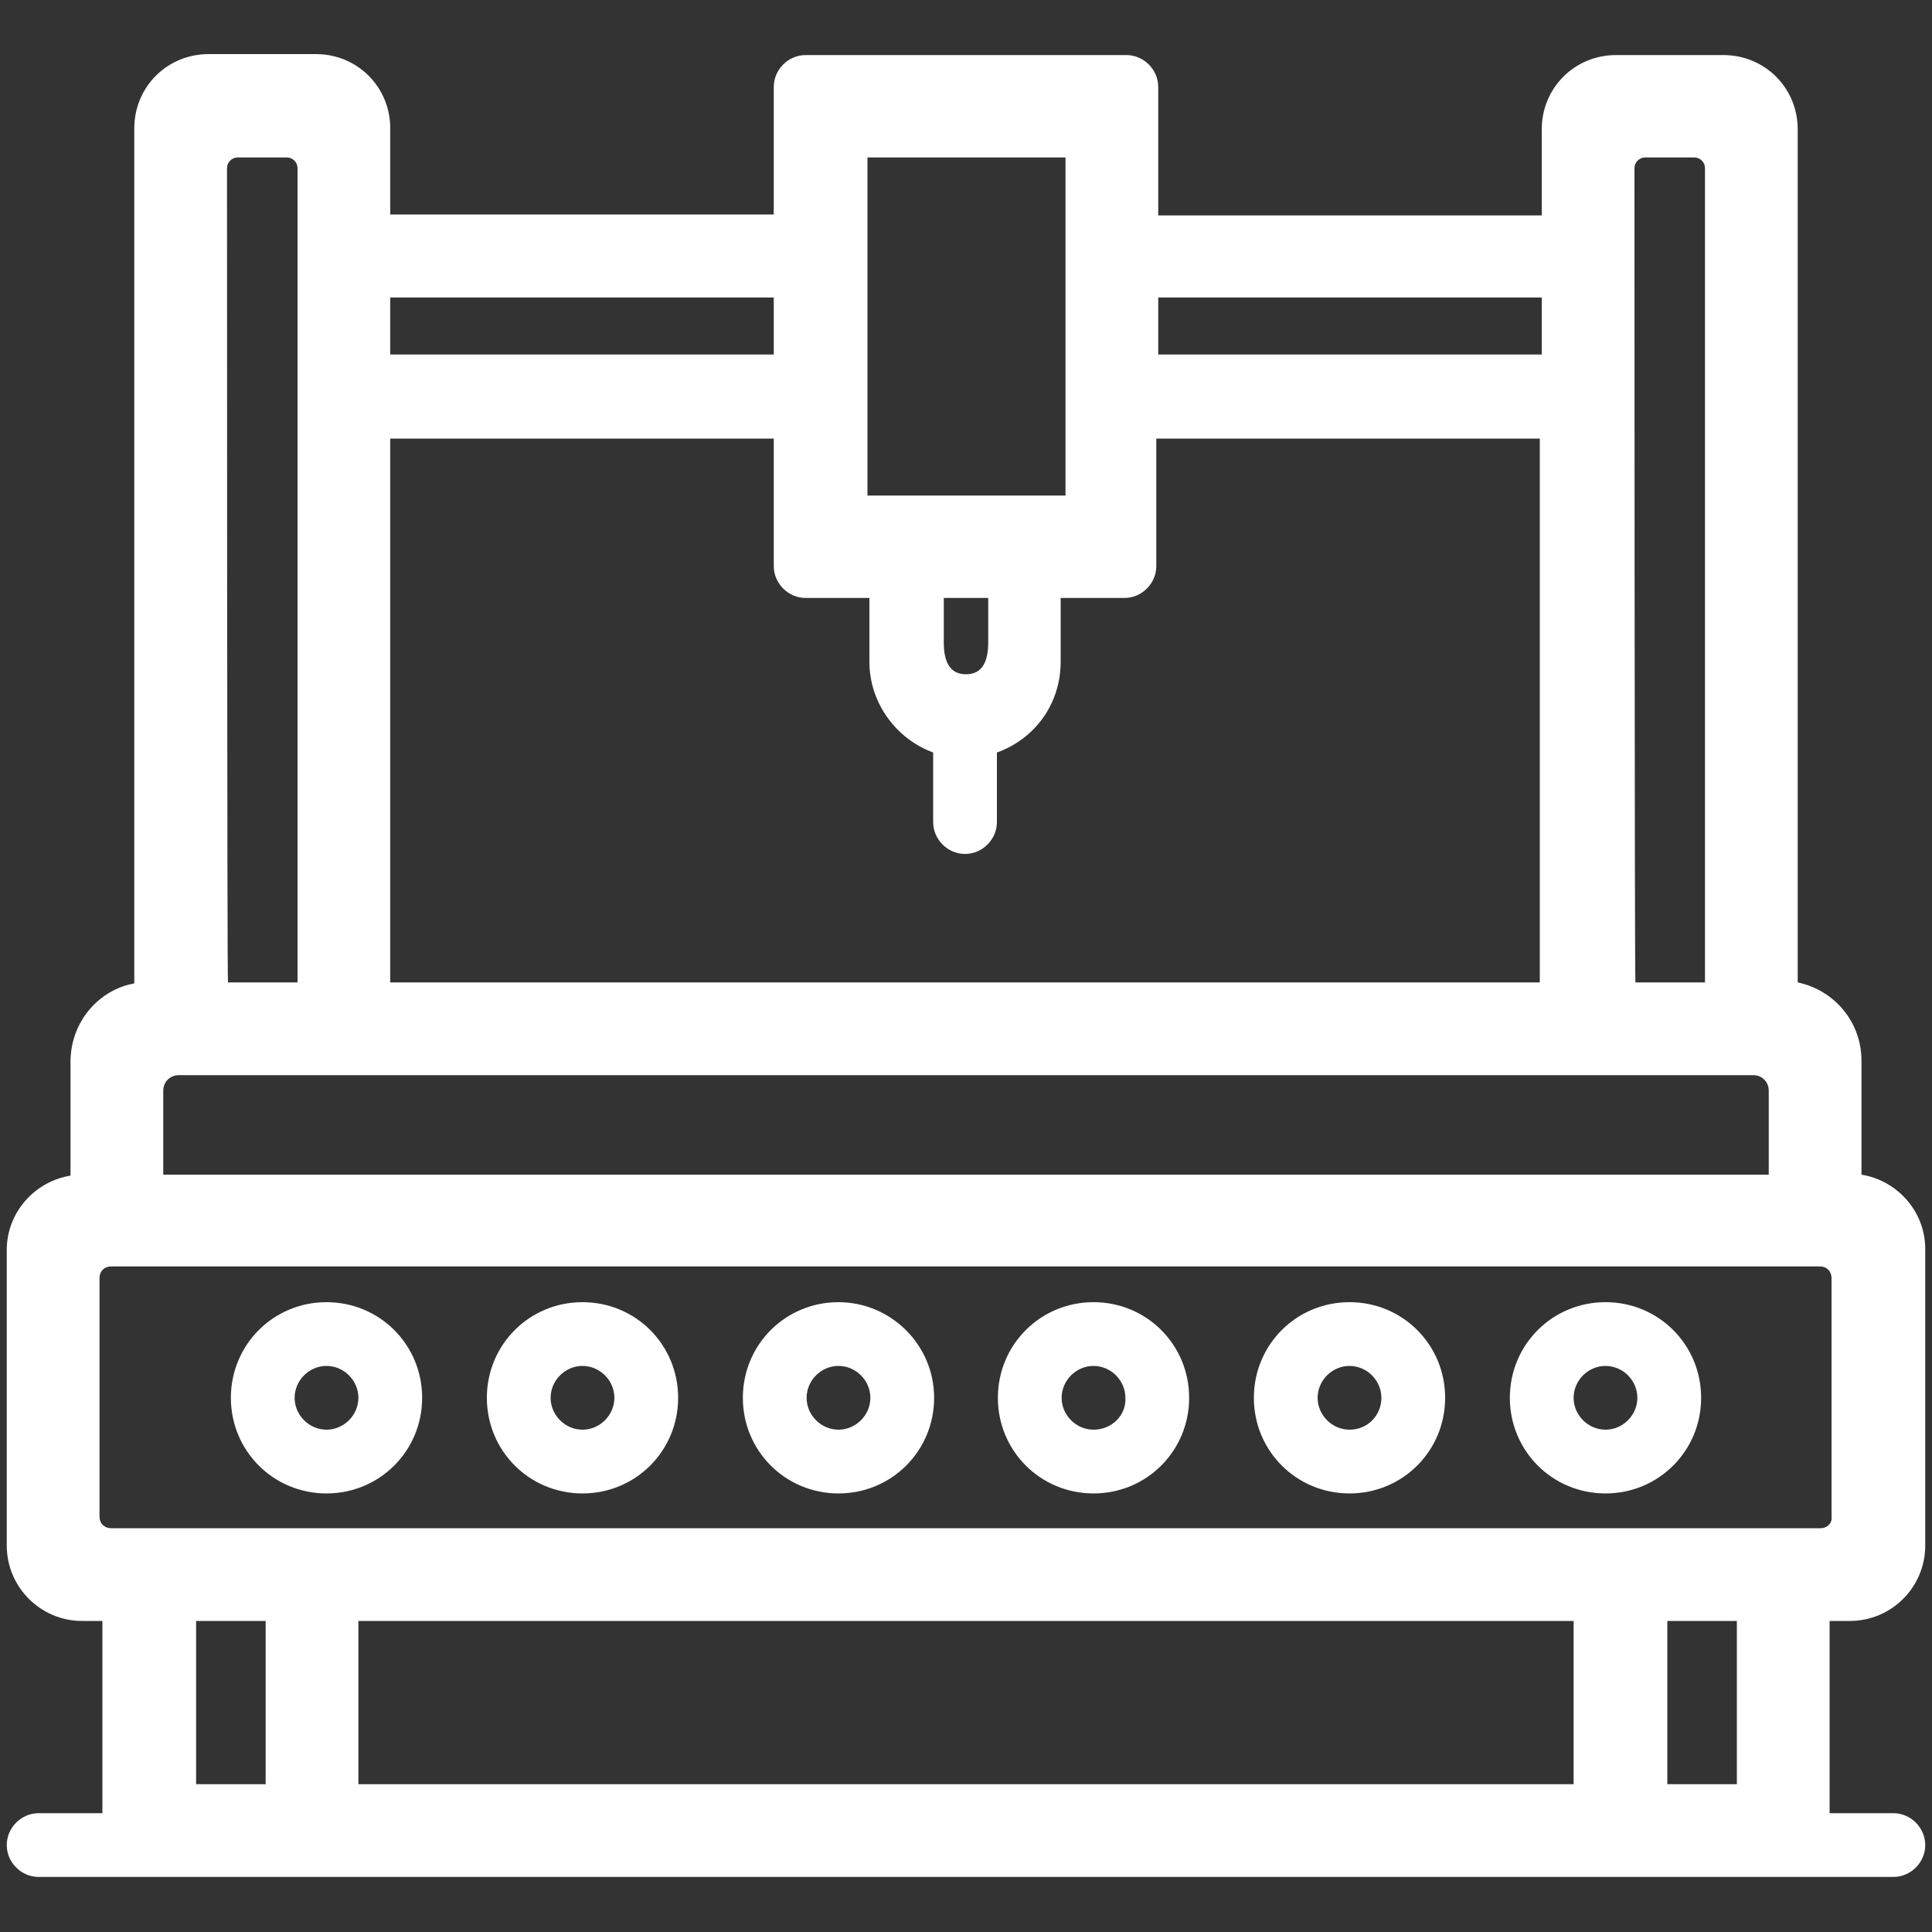 <?xml version="1.0" encoding="utf-8"?>
<!-- Generator: Adobe Illustrator 25.0.0, SVG Export Plug-In . SVG Version: 6.00 Build 0)  -->
<svg version="1.1" id="图层_1" xmlns="http://www.w3.org/2000/svg" xmlns:xlink="http://www.w3.org/1999/xlink" x="0px" y="0px"
	 viewBox="0 0 200 200" style="enable-background:new 0 0 200 200;" xml:space="preserve">
<rect x="0" y="0" width="200" height="200" fill="#333333" stroke="none"/>
<style type="text/css">
	.st0{fill:#FFFFFF;}
</style>
<path class="st0" d="M60.3,134.8c-5.5,0-9.9,4.4-9.9,9.9s4.4,9.9,9.9,9.9s9.9-4.4,9.9-9.9S65.8,134.8,60.3,134.8z M60.3,148
	c-1.8,0-3.3-1.5-3.3-3.3s1.5-3.3,3.3-3.3s3.3,1.5,3.3,3.3S62.1,148,60.3,148z"/>
<path class="st0" d="M33.8,134.8c-5.5,0-9.9,4.4-9.9,9.9s4.4,9.9,9.9,9.9s9.9-4.4,9.9-9.9S39.3,134.8,33.8,134.8z M33.8,148
	c-1.8,0-3.3-1.5-3.3-3.3s1.5-3.3,3.3-3.3s3.3,1.5,3.3,3.3S35.6,148,33.8,148z"/>
<path class="st0" d="M139.7,134.8c-5.5,0-9.9,4.4-9.9,9.9s4.4,9.9,9.9,9.9s9.9-4.4,9.9-9.9S145.2,134.8,139.7,134.8z M139.7,148
	c-1.8,0-3.3-1.5-3.3-3.3s1.5-3.3,3.3-3.3s3.3,1.5,3.3,3.3S141.6,148,139.7,148z"/>
<path class="st0" d="M86.8,134.8c-5.5,0-9.9,4.4-9.9,9.9s4.4,9.9,9.9,9.9s9.9-4.4,9.9-9.9S92.2,134.8,86.8,134.8z M86.8,148
	c-1.8,0-3.3-1.5-3.3-3.3s1.5-3.3,3.3-3.3s3.3,1.5,3.3,3.3C90.1,146.5,88.6,148,86.8,148z"/>
<path class="st0" d="M166.2,134.8c-5.5,0-9.9,4.4-9.9,9.9s4.4,9.9,9.9,9.9s9.9-4.4,9.9-9.9S171.7,134.8,166.2,134.8z M166.2,148
	c-1.8,0-3.3-1.5-3.3-3.3s1.5-3.3,3.3-3.3s3.3,1.5,3.3,3.3S168,148,166.2,148z"/>
<path class="st0" d="M113.2,134.8c-5.5,0-9.9,4.4-9.9,9.9s4.4,9.9,9.9,9.9s9.9-4.4,9.9-9.9S118.7,134.8,113.2,134.8z M113.2,148
	c-1.8,0-3.3-1.5-3.3-3.3s1.5-3.3,3.3-3.3s3.3,1.5,3.3,3.3C116.6,146.5,115.1,148,113.2,148z"/>
<path class="st0" d="M196,187.7h-6.6v-19.9h2.1c4.3,0,7.8-3.5,7.8-7.8v-30.7c0-3.9-2.9-7.1-6.6-7.7v-11.8c0-4-2.8-7.3-6.6-8.1V13.4
	c0-4.3-3.4-7.7-7.7-7.7h-11.1c-4.3,0-7.7,3.4-7.7,7.7v8.9h-39.7V9c0-1.8-1.5-3.3-3.3-3.3H83.4c-1.8,0-3.3,1.5-3.3,3.3v13.2H40.4
	v-8.9c0-4.3-3.4-7.7-7.7-7.7H21.6c-4.3,0-7.7,3.4-7.7,7.7v88.5c-3.8,0.7-6.6,4.1-6.6,8.1v11.8c-3.7,0.6-6.6,3.8-6.6,7.7V160
	c0,4.3,3.5,7.8,7.8,7.8h2.1v19.9H4c-1.8,0-3.3,1.5-3.3,3.3s1.5,3.3,3.3,3.3h192c1.8,0,3.3-1.5,3.3-3.3S197.8,187.7,196,187.7z
	 M169.2,17.4c0-0.6,0.5-1.1,1.1-1.1h5.1c0.6,0,1.1,0.5,1.1,1.1v84.3h-7.2C169.2,101.7,169.2,17.4,169.2,17.4z M119.9,30.8h39.7v5.9
	h-39.7C119.9,36.7,119.9,30.8,119.9,30.8z M89.8,16.3h20.5v35H89.8V16.3z M102.3,61.9v4.6c0,1.8-0.5,3.3-2.3,3.3s-2.3-1.5-2.3-3.3
	v-4.6H102.3z M40.4,30.8h39.7v5.9H40.4V30.8z M40.4,45.4h39.7v13.2c0,1.8,1.5,3.3,3.3,3.3H90v6.6c0,4.3,2.8,8,6.6,9.4v7.2
	c0,1.8,1.5,3.3,3.3,3.3s3.3-1.5,3.3-3.3v-7.2c3.9-1.4,6.6-5,6.6-9.4v-6.6h6.6c1.8,0,3.3-1.5,3.3-3.3V45.4h39.7v56.3h-119V45.4z
	 M23.5,17.4c0-0.6,0.5-1.1,1.1-1.1h5.1c0.6,0,1.1,0.5,1.1,1.1v84.3h-7.2C23.5,101.7,23.5,17.4,23.5,17.4z M18.5,111.3h163
	c0.9,0,1.6,0.7,1.6,1.6v8.7H16.9v-8.7l0,0C16.9,112,17.6,111.3,18.5,111.3z M27.5,184.7h-7.2v-16.9h7.2V184.7z M162.9,184.7H37.1
	v-16.9h125.8V184.7z M179.8,184.7h-7.2v-16.9h7.2V184.7z M188.5,158.2h-177c-0.7,0-1.2-0.5-1.2-1.2v-24.7c0-0.7,0.5-1.2,1.2-1.2
	h176.9c0.7,0,1.2,0.5,1.2,1.2V157C189.7,157.7,189.1,158.2,188.5,158.2z"/>
</svg>
